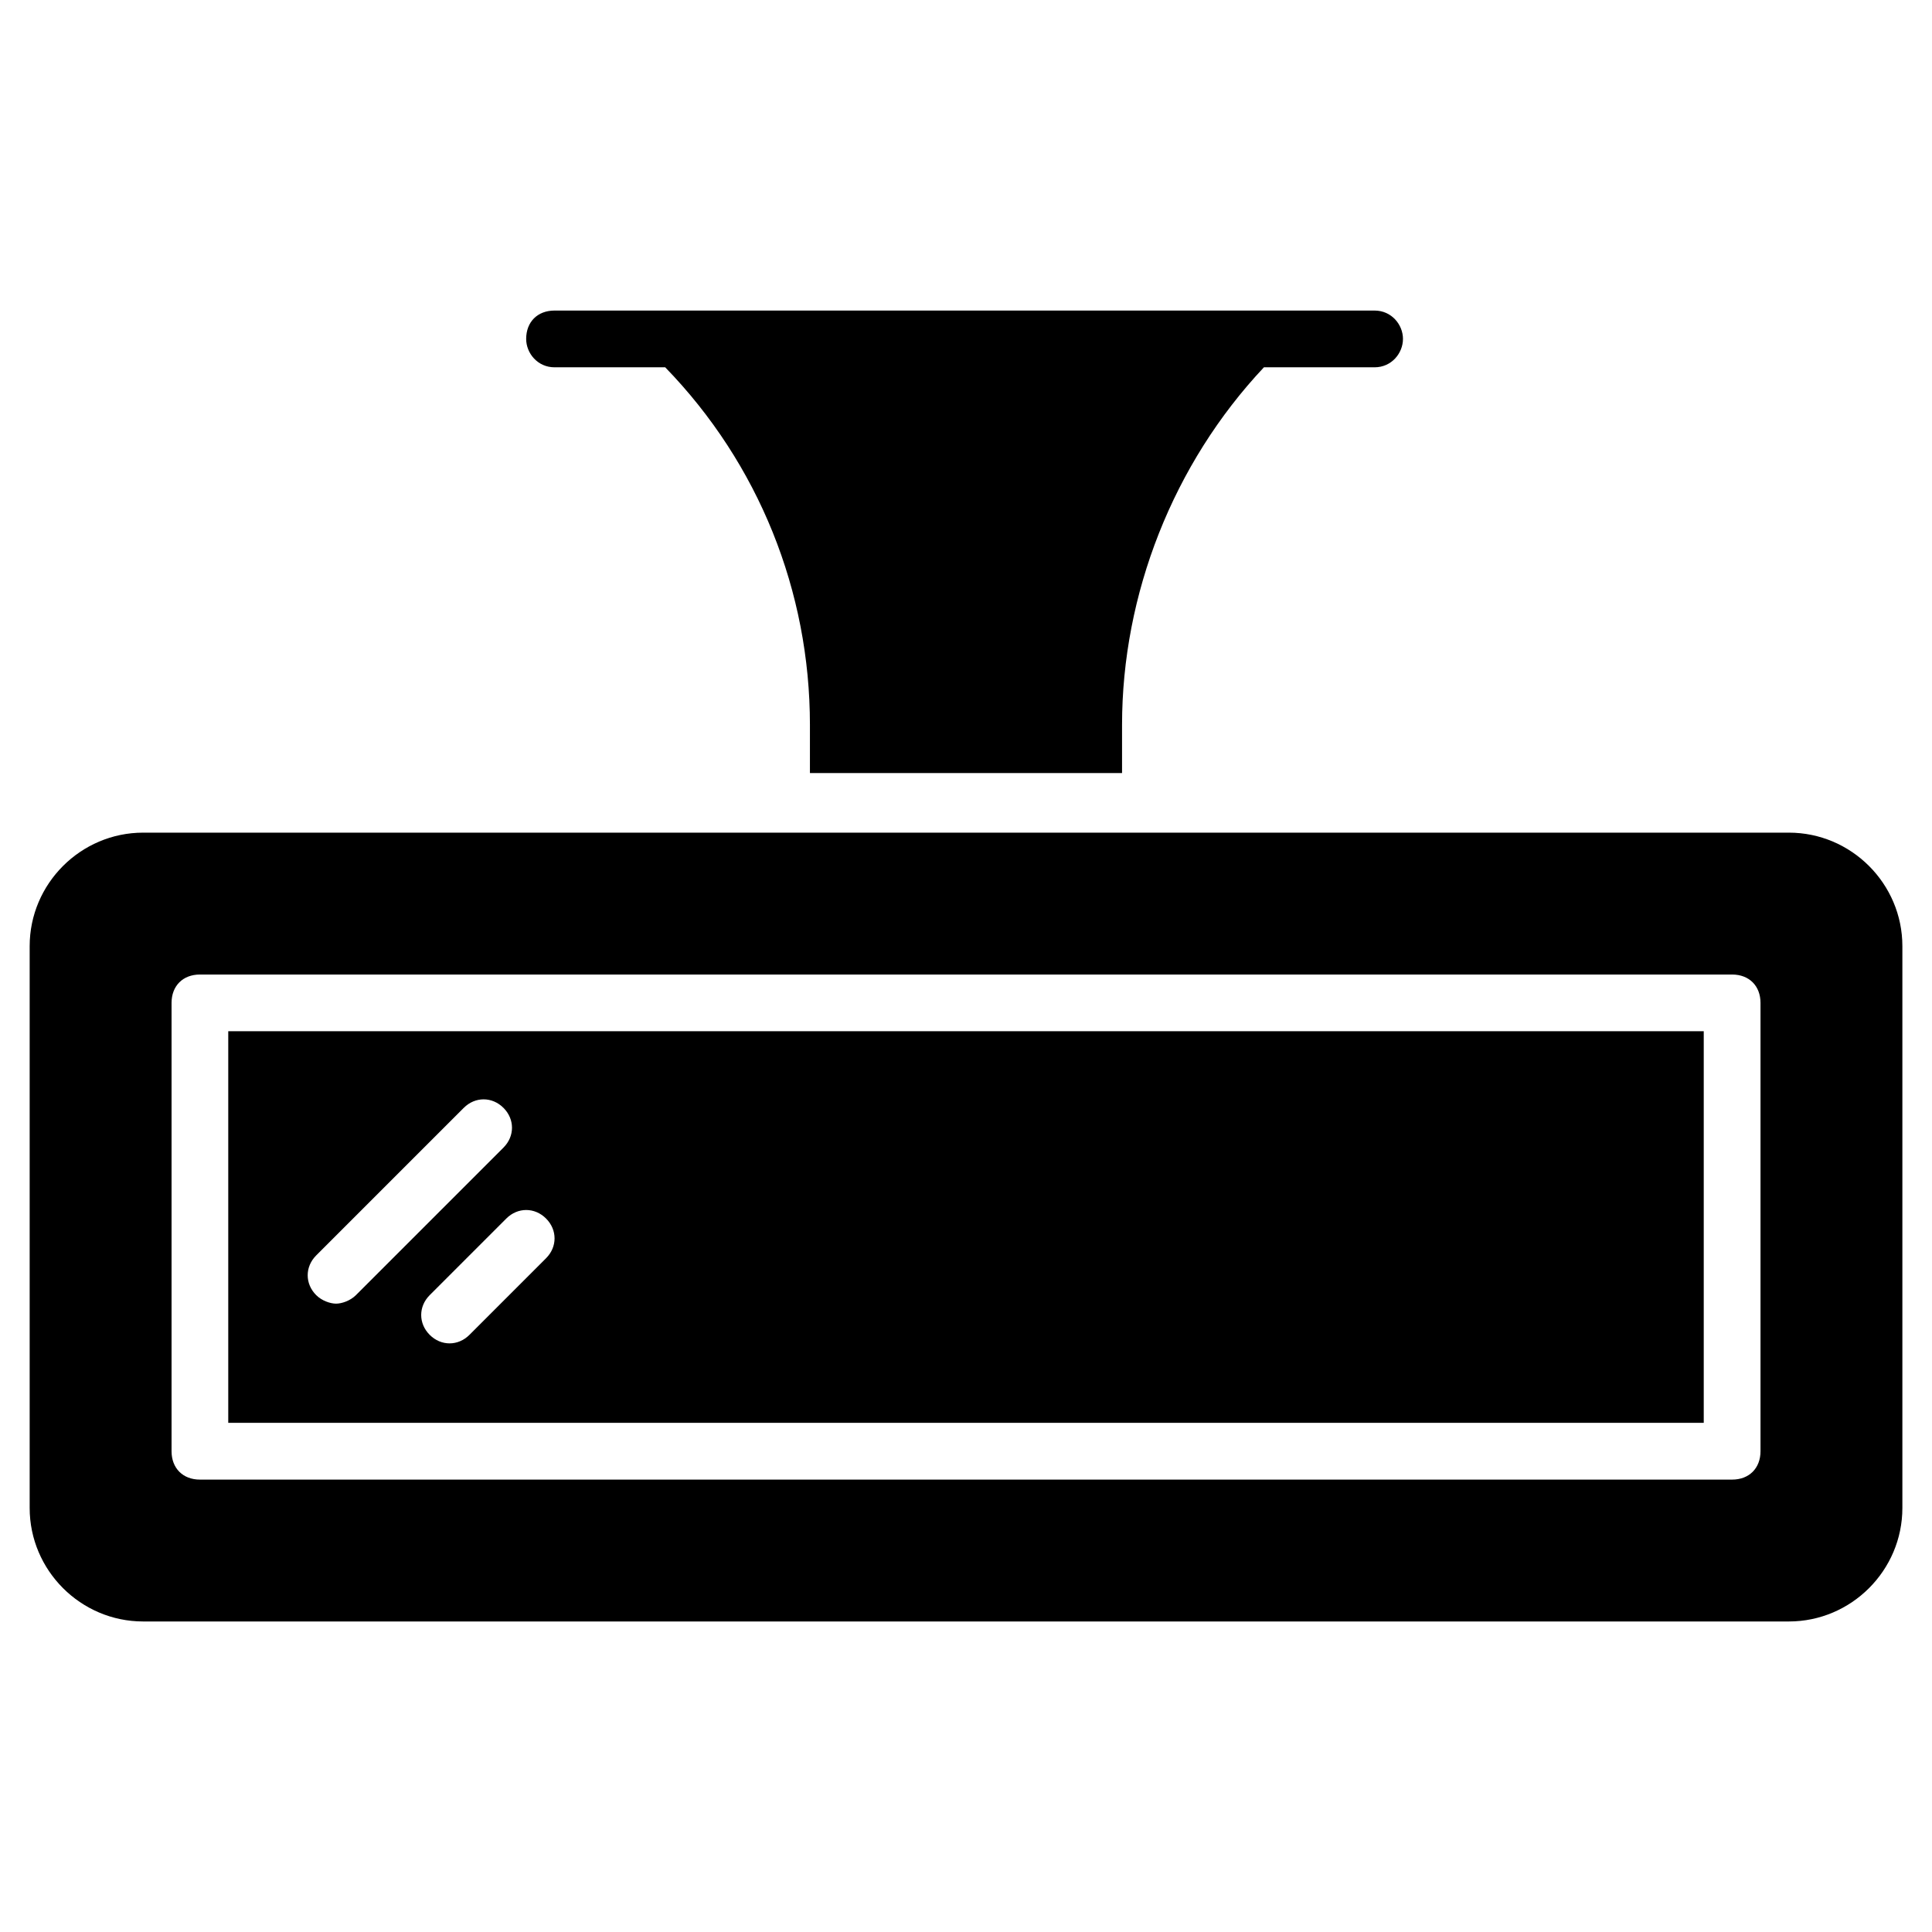 <?xml version="1.0" encoding="UTF-8"?>
<!-- Uploaded to: SVG Repo, www.svgrepo.com, Generator: SVG Repo Mixer Tools -->
<svg fill="#000000" width="800px" height="800px" version="1.1" viewBox="144 144 512 512" xmlns="http://www.w3.org/2000/svg">
 <g>
  <path d="m618.07 364.66h-436.13c-16.543 0-30.078 13.535-30.078 30.078v148.89c0 16.543 13.535 30.078 30.078 30.078h436.13c16.543 0 30.078-13.535 30.078-30.078v-148.89c0-16.543-13.535-30.078-30.078-30.078zm-7.519 163.93c0 4.512-3.008 7.519-7.519 7.519h-406.05c-4.512 0-7.519-3.008-7.519-7.519v-118.81c0-4.512 3.008-7.519 7.519-7.519h406.05c4.512 0 7.519 3.008 7.519 7.519z"/>
  <path d="m204.49 521.06h391.02v-103.77h-391.02zm84.219-54.141c3.008 3.008 3.008 7.519 0 10.527l-20.305 20.305c-3.008 3.008-7.519 3.008-10.527 0-3.008-3.008-3.008-7.519 0-10.527l20.305-20.305c3.008-3.008 7.519-3.008 10.527 0zm-60.91 9.777 39.102-39.102c3.008-3.008 7.519-3.008 10.527 0 3.008 3.008 3.008 7.519 0 10.527l-39.102 39.102c-1.504 1.504-3.762 2.258-5.266 2.258s-3.762-0.754-5.266-2.258c-3.004-3.008-3.004-7.519 0.004-10.527z"/>
  <path d="m515.8 233.82c0 3.762-3.008 7.519-7.519 7.519h-29.328c-24.062 25.566-37.598 60.156-37.598 94.746v12.785h-82.715v-12.785c0-35.344-13.535-69.18-38.352-94.746h-29.328c-4.512 0-7.519-3.762-7.519-7.519 0-4.512 3.008-7.519 7.519-7.519h217.32c4.516 0 7.523 3.762 7.523 7.519z"/>
 </g>
</svg>
